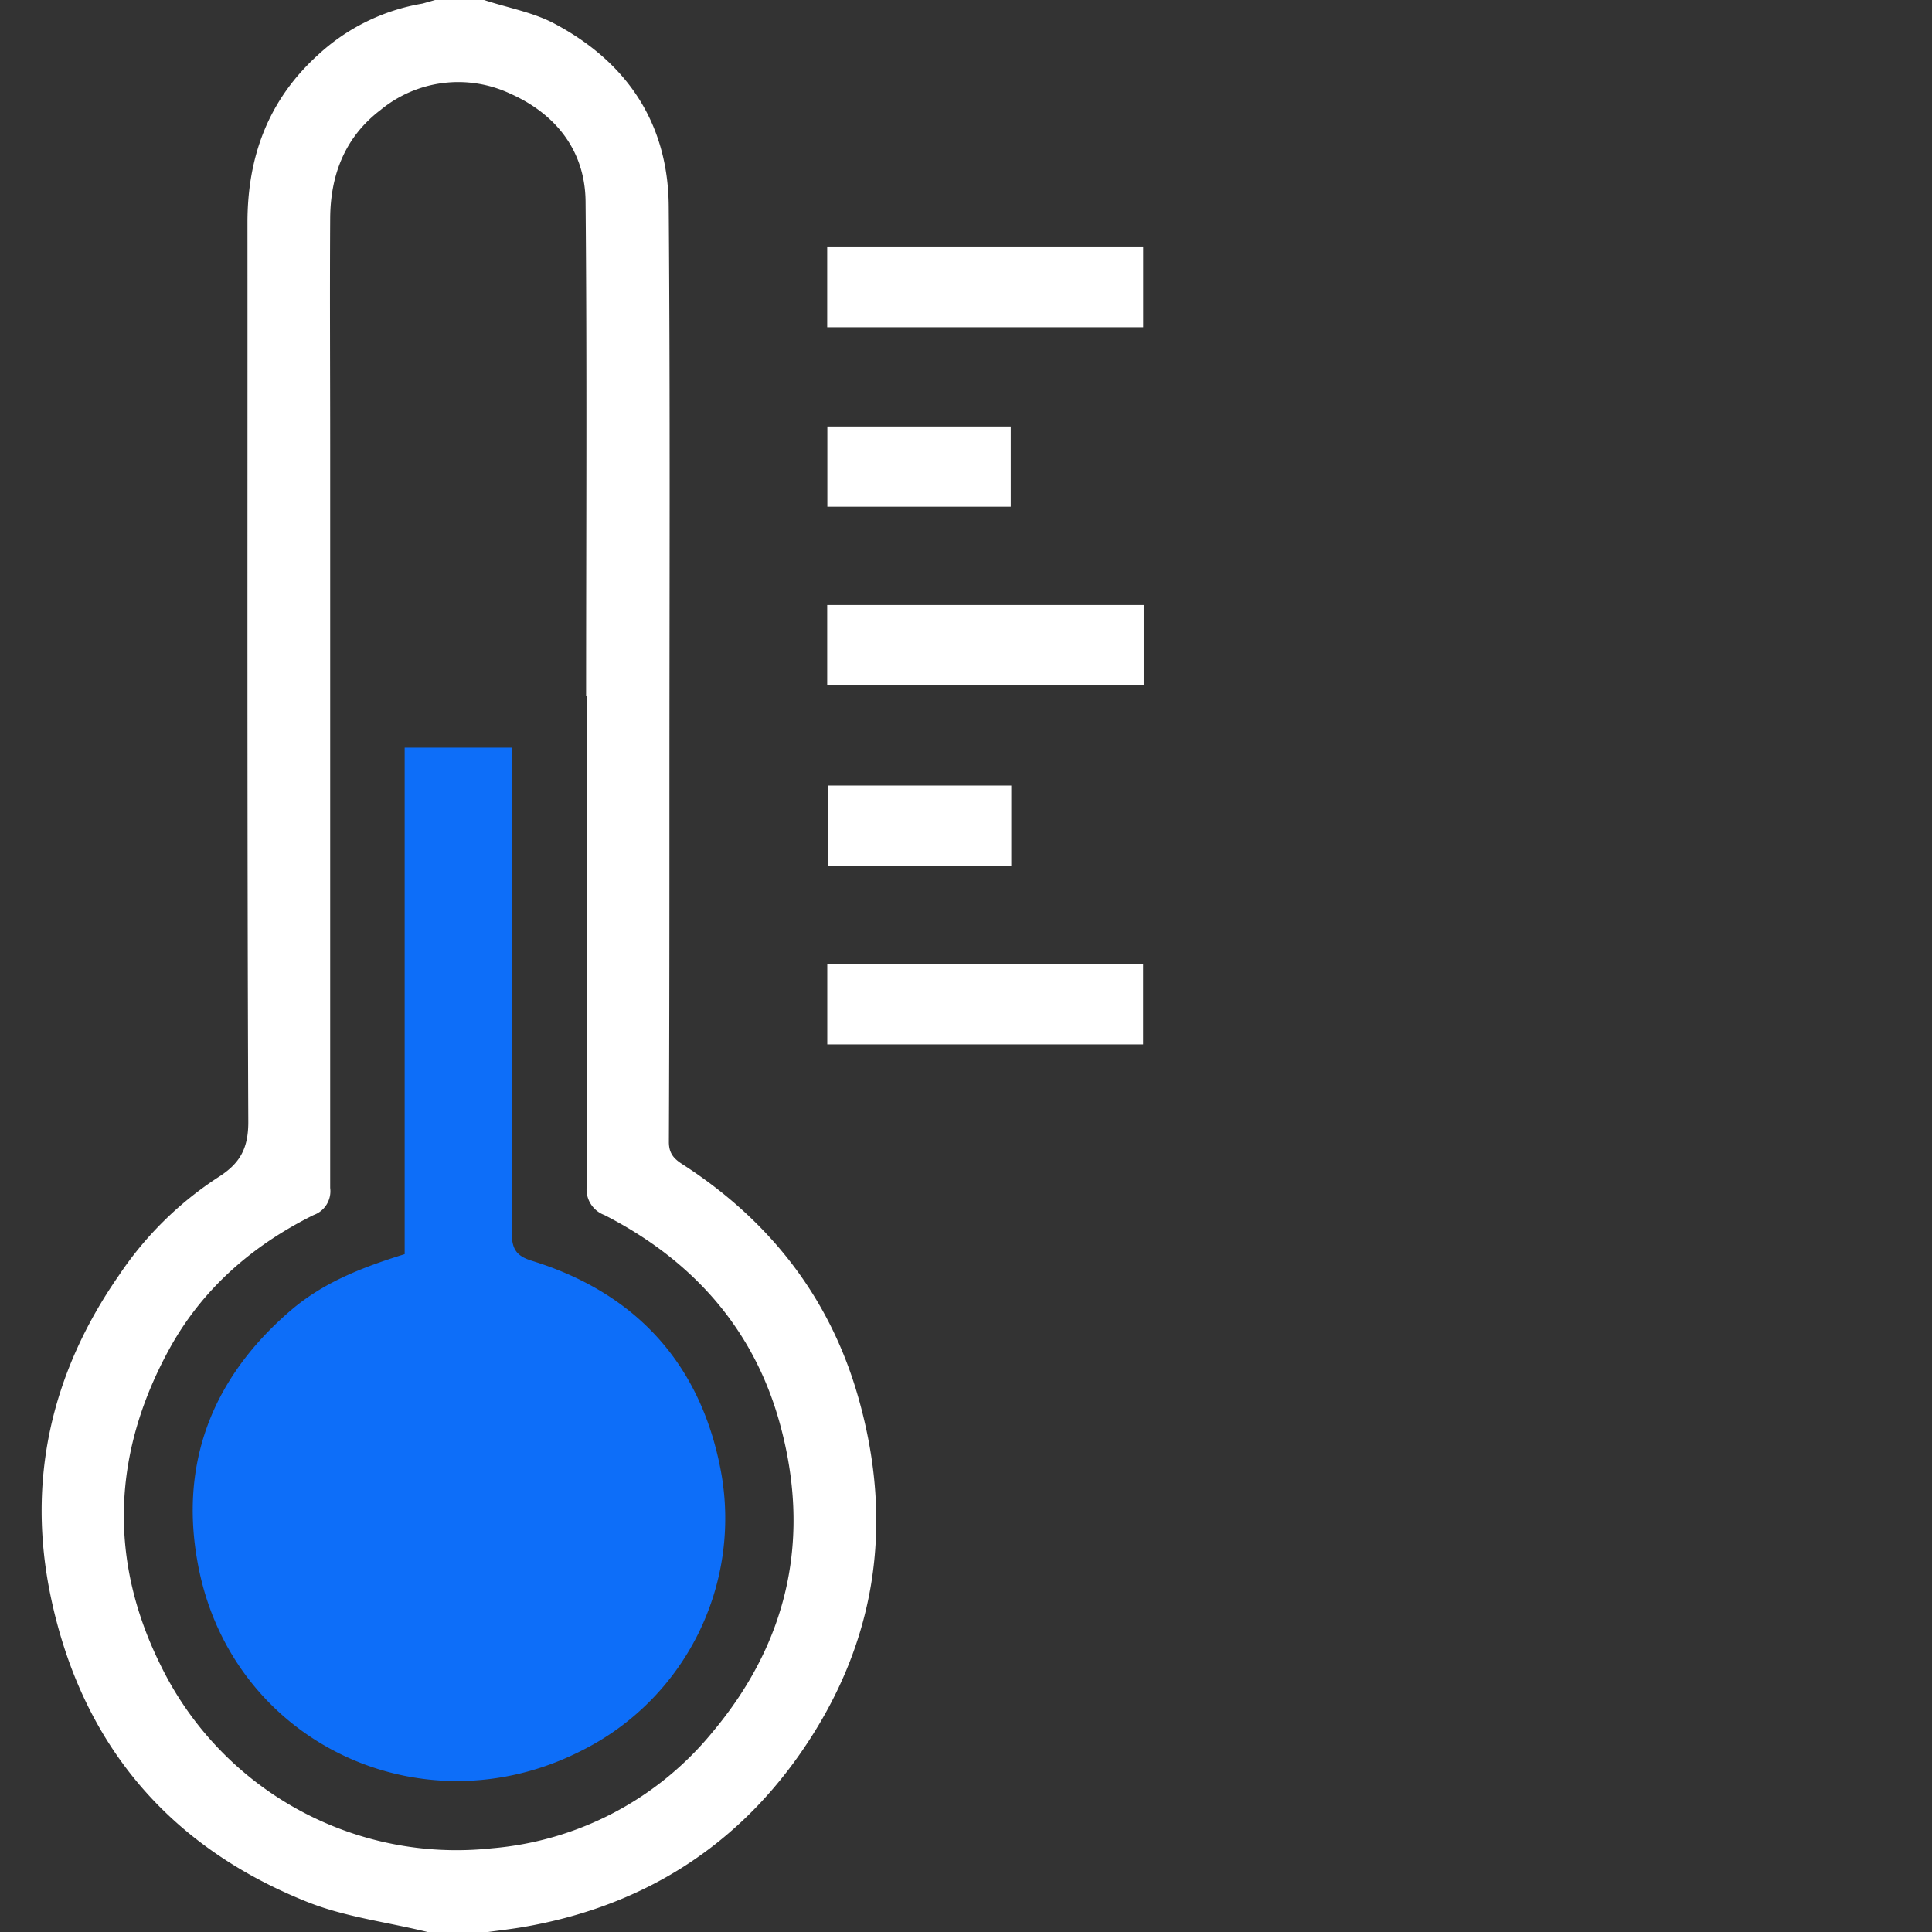 <svg xmlns="http://www.w3.org/2000/svg" viewBox="0 0 256 256"><rect x="0" y="0" width="256" height="256" fill="#333333" stroke="none"/><defs><style>.a{fill:#fff;}.b{fill:#0d6ef9;}</style></defs><path class="a" d="M56.65,256c-5.44-1.34-11.13-2-16.27-4.12-18.24-7.39-29.59-21-33.64-40.24-3.23-15.35,0-29.67,9-42.62A45.91,45.91,0,0,1,28.9,156c2.83-1.79,4-3.73,4-7.32-.17-39.72-.09-79.45-.11-119.19,0-8.74,2.77-16.26,9.35-22.22A26.91,26.91,0,0,1,56,.47L57.65,0h6.5c3,1,6.28,1.58,9.07,3C83,8.1,88.54,16.25,88.61,27.36c.2,25.83.09,51.65.09,77.47,0,15.5,0,31-.07,46.49,0,1.65.8,2.33,2,3.08,11.44,7.44,19.36,17.61,23.1,30.76,4.84,17,2.34,32.91-7.81,47.36C97,245.21,84.59,252.73,69.29,255.35c-1.54.26-3.09.44-4.64.65ZM77.79,92.16h-.13c0-21.83.13-43.66-.07-65.48-.07-6.77-4-11.62-10-14.28a16.19,16.19,0,0,0-17.14,2.15c-4.73,3.59-6.66,8.59-6.7,14.36-.06,10.16,0,20.33,0,30.49q0,49,0,98A3.35,3.35,0,0,1,41.55,161c-8.17,4.05-14.84,9.88-19.2,17.91-7.44,13.67-8,27.78-1.06,41.76a43.61,43.61,0,0,0,43.88,24.24,42.32,42.32,0,0,0,29.22-15.37c10.16-12.1,13.1-25.93,8.92-41-3.49-12.58-11.64-21.62-23.22-27.54a3.63,3.63,0,0,1-2.35-3.79c.08-21.66.05-43.32.05-65Z"/><path class="a" d="M151.48,43.36H109.61V32.66h41.87v10.7Z"/><path class="a" d="M109.61,90.83V80.17h41.94V90.83Z"/><path class="a" d="M109.62,138.39V127.75h41.85v10.64Z"/><path class="a" d="M134,104.09v10.64H109.7V104.09Z"/><path class="a" d="M109.63,67.14V56.51h24.3V67.14Z"/><path class="b" d="M53.64,99.07H67.81v3c0,20.39,0,40.8,0,61.21,0,2.21.58,3.15,2.72,3.8,13.85,4.3,22.37,13.77,25,27.89A34.39,34.39,0,0,1,77,232c-21,10.67-45.88-.93-50.63-24-2.79-13.56,1.48-25.19,12.13-34.34,4.37-3.76,9.57-5.75,15.12-7.48V99.07Z"/></svg>